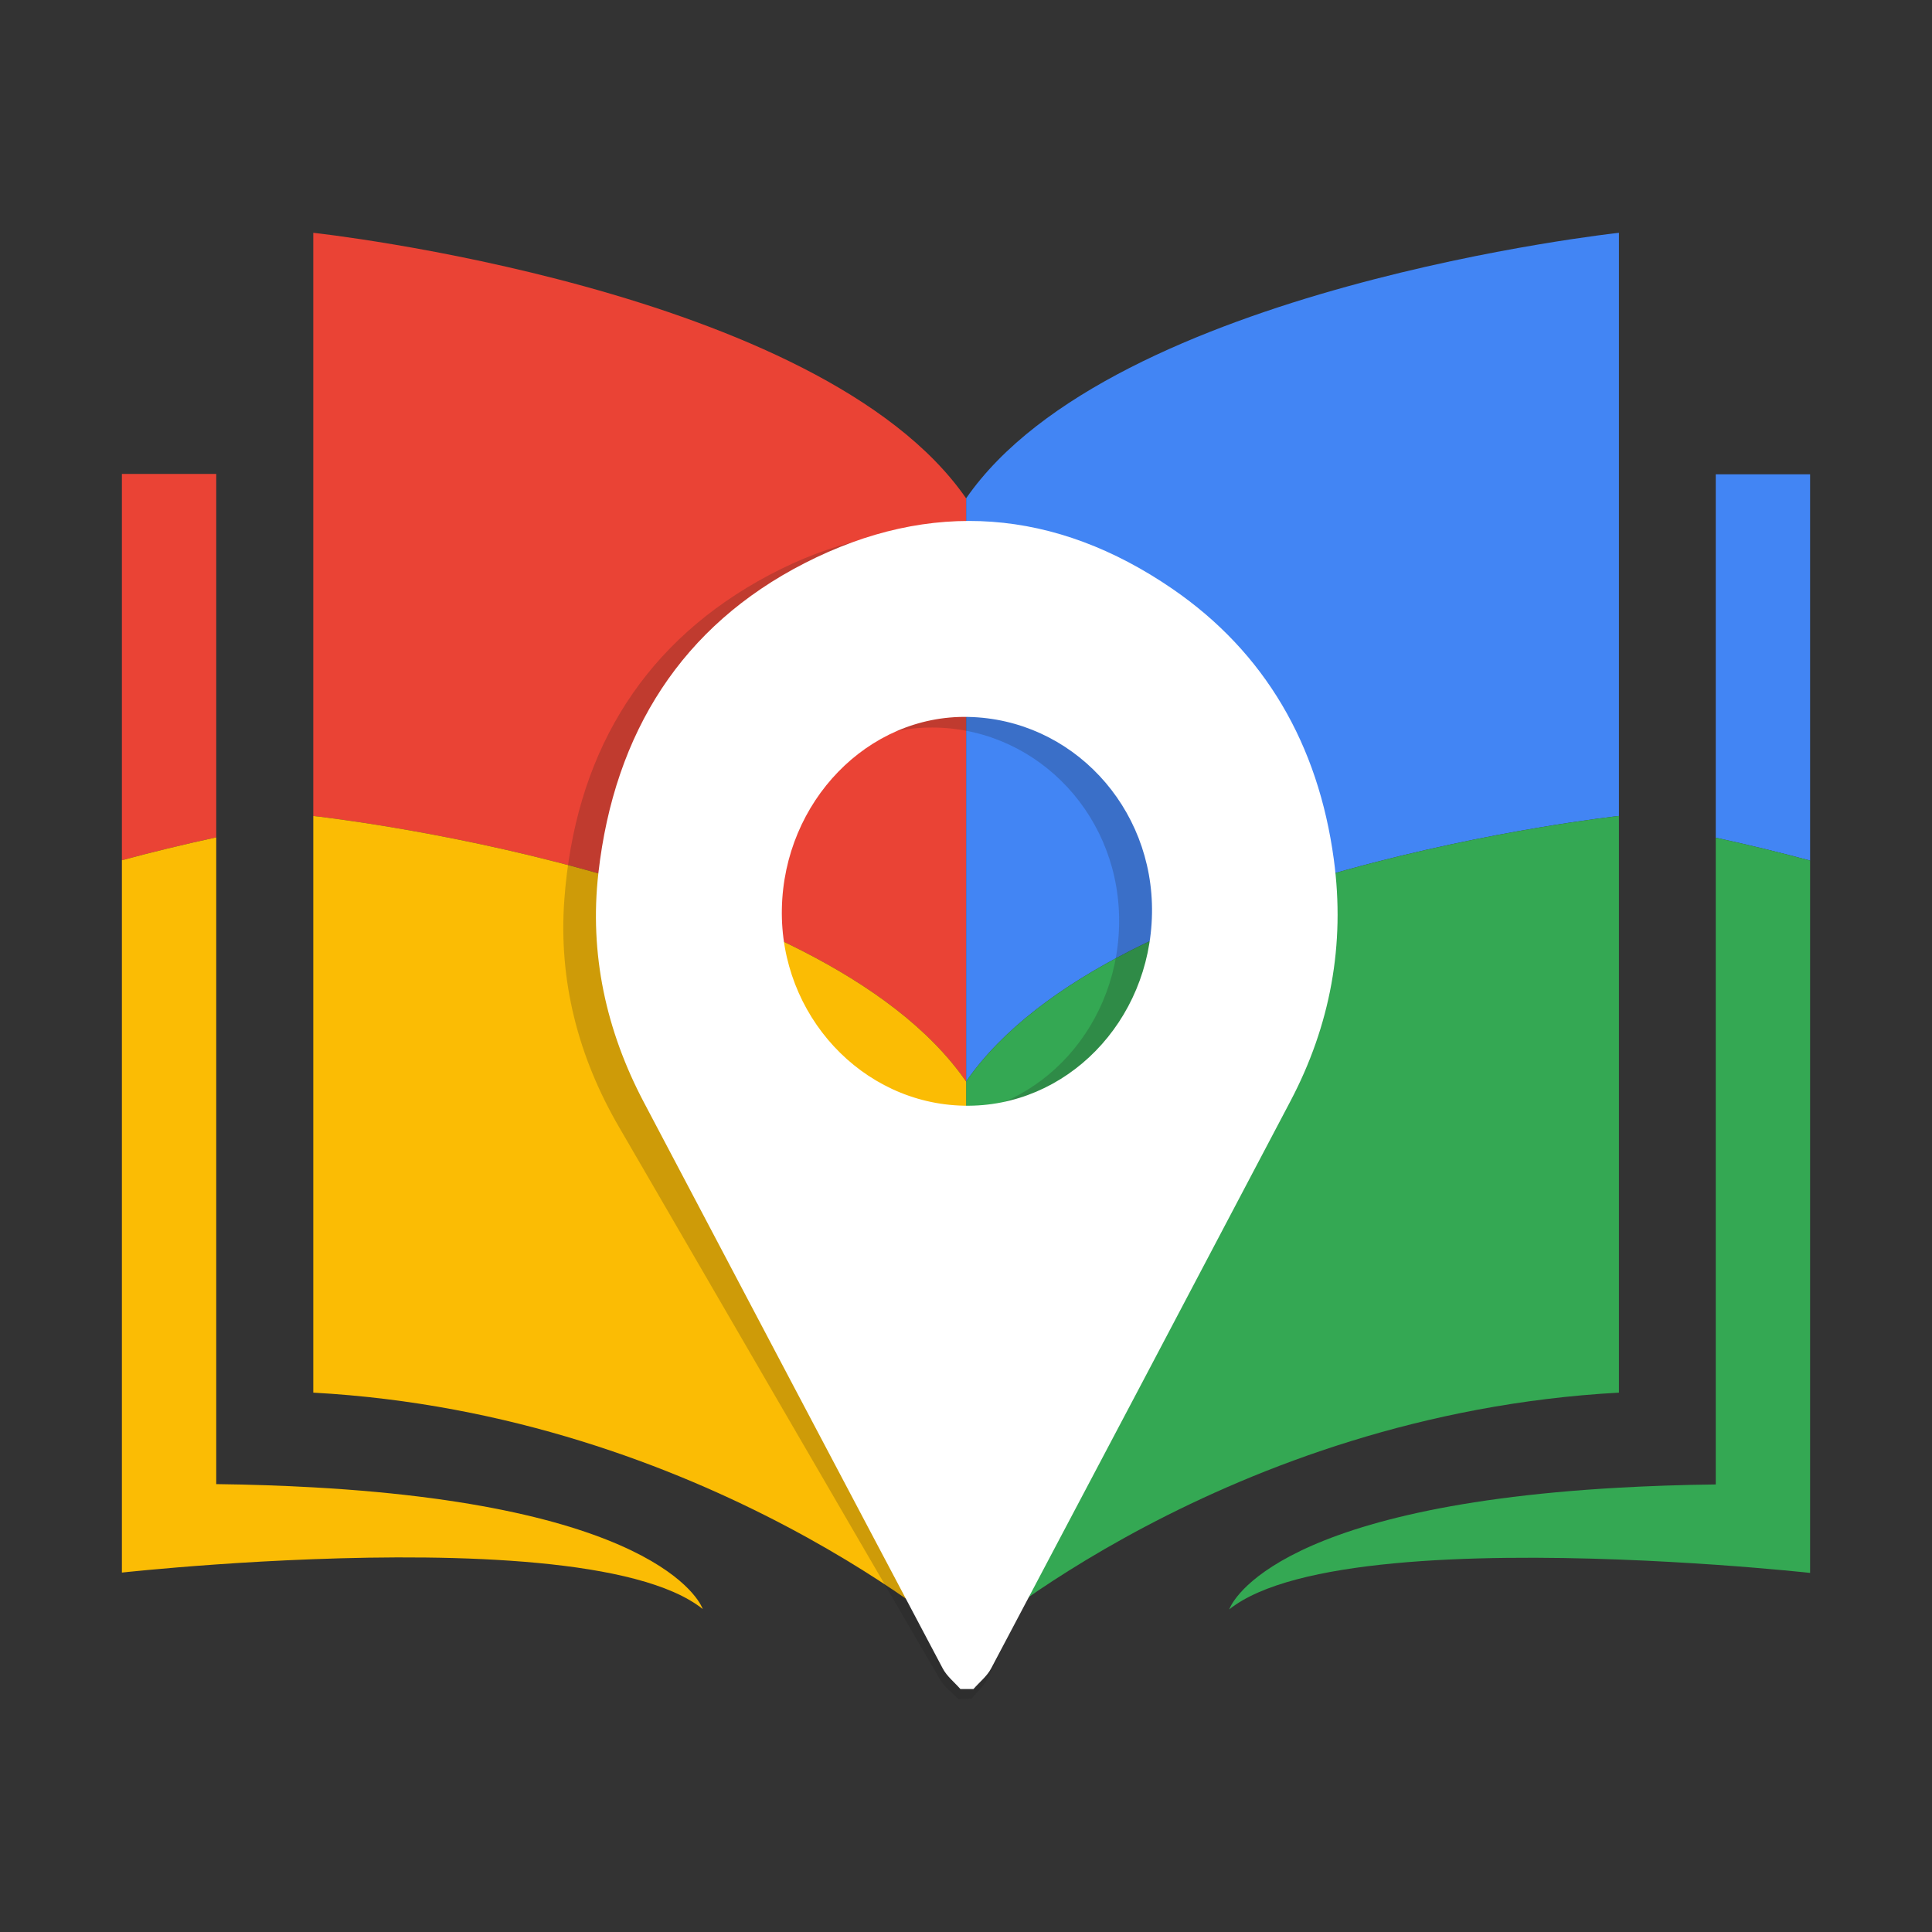<?xml version="1.0" encoding="utf-8"?>
<!-- Generator: Adobe Illustrator 24.0.2, SVG Export Plug-In . SVG Version: 6.00 Build 0)  -->
<svg version="1.1" id="Layer_1" xmlns="http://www.w3.org/2000/svg" xmlns:xlink="http://www.w3.org/1999/xlink" x="0px" y="0px"
	 viewBox="0 0 520 520" style="enable-background:new 0 0 520 520;" xml:space="preserve">
<rect x="0" y="0" width="520" height="520" fill="#333333" stroke="none"/>
<style type="text/css">
	.st0{opacity:0.54;fill:url(#SVGID_1_);}
	.st1{opacity:0.54;fill:url(#SVGID_2_);}
	.st2{fill:url(#SVGID_3_);}
	.st3{opacity:0.54;fill:url(#SVGID_4_);}
	.st4{fill:url(#SVGID_5_);}
	.st5{fill:url(#SVGID_6_);}
	.st6{fill:url(#SVGID_7_);}
	.st7{fill:url(#SVGID_8_);}
	.st8{opacity:0.54;fill:url(#SVGID_9_);}
	.st9{opacity:0.54;fill:url(#SVGID_10_);}
	.st10{fill:url(#SVGID_11_);}
	.st11{opacity:0.54;fill:url(#SVGID_12_);}
	.st12{fill:url(#SVGID_13_);}
	.st13{opacity:0.54;fill:url(#SVGID_14_);}
	.st14{fill:url(#SVGID_15_);}
	.st15{opacity:0.54;fill:url(#SVGID_16_);}
	.st16{opacity:0.54;fill:url(#SVGID_17_);}
	.st17{fill:url(#SVGID_18_);}
	.st18{opacity:0.54;fill:url(#SVGID_19_);}
	.st19{fill:url(#SVGID_20_);}
	.st20{opacity:0.54;fill:url(#SVGID_21_);}
	.st21{fill:#66B96B;}
	.st22{fill:#005A8B;}
	.st23{fill:#FE3F37;}
	.st24{fill:#7022CD;}
	.st25{fill:#4285F4;}
	.st26{fill:#34A853;}
	.st27{fill:#EA4335;}
	.st28{fill:#FBBC04;}
	.st29{opacity:0.2;fill:#1D1D1B;}
	.st30{fill:#FFFFFF;}
	.st31{fill:#0D5ACC;}
	.st32{fill:#43A047;}
	.st33{fill:#B71C1C;}
	.st34{fill:#F9A825;}
	.st35{fill:#268438;}
	.st36{fill:#CC0E05;}
	.st37{fill:#D69A05;}
	.st38{fill:#E23744;}
	.st39{fill:#EADE06;}
	.st40{fill:#FFEE58;}
	.st41{fill:#DAEA0F;}
	.st42{fill:#F9FF00;}
	.st43{fill:#F2D230;}
	.st44{fill:#FFFF8D;}
	.st45{fill:#FFFF00;}
	.st46{fill:#FF8643;}
	.st47{fill:#9436D5;}
</style>
<g>
	<g>
		<path class="st25" d="M435.74,219.62V62.66c0,0-136.46,14.71-175.71,71.47v156.96C299.28,234.33,435.74,219.62,435.74,219.62z"/>
		<path class="st25" d="M487.19,127.65H461.8v97.82c9.12,1.97,17.7,4.08,25.39,6.15V127.65z"/>
	</g>
</g>
<path class="st26" d="M260.03,291.09v151.53c0,0,69.98-62.01,175.71-67.79V219.62C435.74,219.62,299.28,234.33,260.03,291.09z"/>
<path class="st26" d="M461.8,225.47v59.15v114.92c-9.36,0.11-17.98,0.42-26.06,0.87c-96.01,5.36-104.89,32.76-104.89,32.76
	c17.1-13.7,66.22-14.88,104.89-13.42c9.53,0.36,18.44,0.88,26.06,1.41c15.23,1.07,25.39,2.19,25.39,2.19V284.61v-52.99
	C479.5,229.55,470.92,227.43,461.8,225.47z"/>
<g>
	<g>
		<path class="st27" d="M260.03,291.09V134.13C220.78,77.37,84.32,62.66,84.32,62.66v156.96
			C84.32,219.62,220.78,234.33,260.03,291.09z"/>
		<path class="st27" d="M32.81,127.56H58.2v97.82c-9.12,1.97-17.7,4.08-25.39,6.15V127.56z"/>
	</g>
</g>
<path class="st28" d="M260.03,291.09c-39.25-56.76-175.71-71.47-175.71-71.47v155.21c105.73,5.78,175.71,67.79,175.71,67.79V291.09z
	"/>
<path class="st28" d="M84.26,400.32c-8.08-0.45-16.7-0.76-26.06-0.87V284.53v-59.15c-9.13,1.97-17.7,4.08-25.39,6.15v52.99v138.74
	c0,0,10.16-1.12,25.39-2.19c7.62-0.54,16.53-1.05,26.06-1.41c38.67-1.47,87.79-0.29,104.89,13.42
	C189.15,433.08,180.26,405.67,84.26,400.32z"/>
<path class="st29" d="M257.98,457.34c-1.68-1.76-3.77-3.25-4.97-5.31c-28.88-49.56-57.67-99.18-86.46-148.79
	c-10.9-18.78-16.26-39.23-14.66-61.1c2.8-38.09,19.96-67.46,52.09-85.7c33.21-18.85,66.96-17.66,99.3,2.6
	c25.47,15.96,40.82,40.09,46.23,70.8c4.02,22.84,0.81,44.73-9.06,65.5c-24.76,52.07-49.56,104.12-74.43,156.12
	c-1.03,2.16-3,3.83-4.53,5.73C260.32,457.24,259.15,457.29,257.98,457.34z M249.63,195.83c-26.94,0.63-48.6,24.88-48.02,53.78
	c0.57,28.6,23.61,51.51,51.13,50.82c27.47-0.69,49.14-24.8,48.46-53.92C300.53,217.79,277.52,195.18,249.63,195.83z"/>
<path class="st30" d="M258.49,454.6c-1.61-1.83-3.63-3.41-4.75-5.53c-26.88-50.78-53.67-101.61-80.47-152.44
	c-10.14-19.24-14.69-39.91-12.21-61.69c4.31-37.94,22.62-66.53,55.46-83.34c33.93-17.38,67.61-14.71,99.11,6.94
	c24.82,17.06,39.19,41.84,43.37,72.76c3.11,22.99-0.97,44.73-11.66,65.04c-26.81,50.94-53.66,101.86-80.58,152.73
	c-1.12,2.11-3.15,3.7-4.75,5.53C260.83,454.6,259.66,454.6,258.49,454.6z M260.56,192.96c-26.94-0.55-49.55,22.74-50.12,51.63
	c-0.57,28.6,21.54,52.49,49.06,53.01c27.47,0.52,50.09-22.63,50.56-51.75C310.53,217.12,288.45,193.52,260.56,192.96z"/>
</svg>
